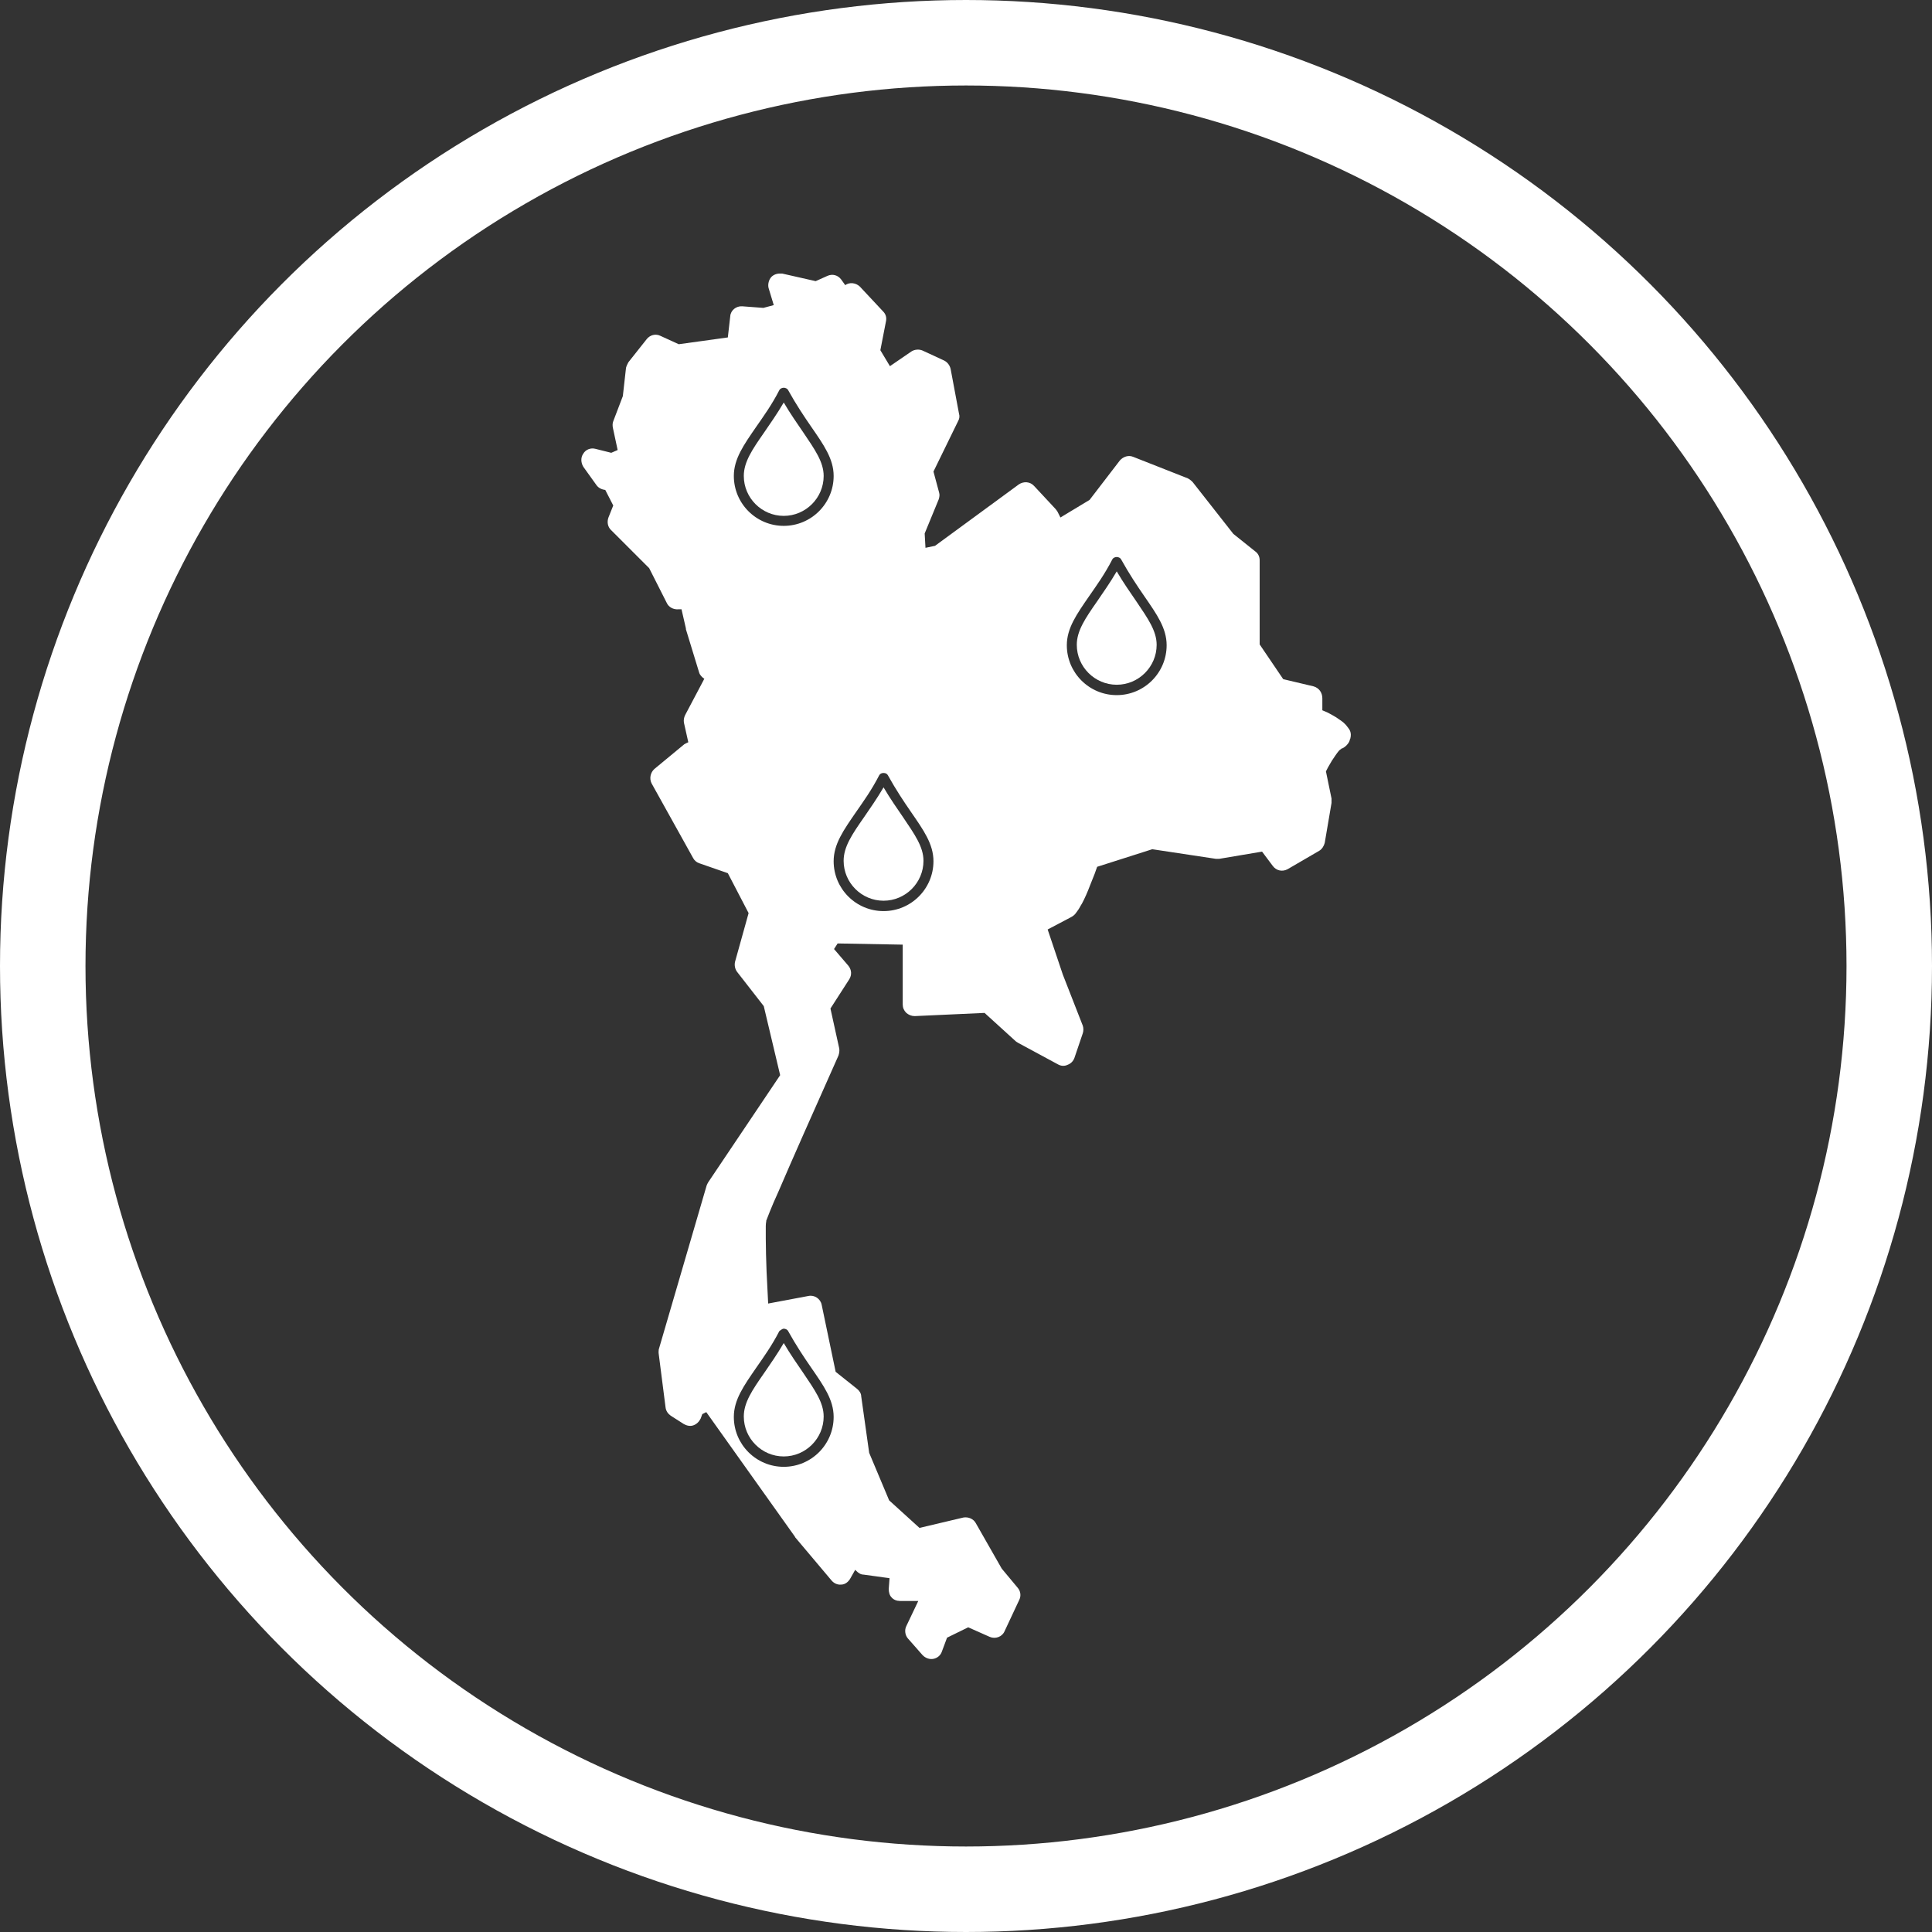 <svg width="113" height="113" viewBox="0 0 113 113" fill="none" xmlns="http://www.w3.org/2000/svg">
<rect x="0" y="0" width="113" height="113" fill="#333333" stroke="none"/>
<g clip-path="url(#clip0_17_1331)">
<path fill-rule="evenodd" clip-rule="evenodd" d="M45.84 85.185C47.124 85.185 48.175 84.134 48.175 82.85C48.175 82.033 47.661 81.309 46.984 80.305C46.634 79.791 46.237 79.231 45.84 78.554C45.443 79.231 45.046 79.791 44.695 80.305C43.995 81.309 43.504 82.033 43.504 82.85C43.504 84.134 44.555 85.185 45.84 85.185Z" fill="white"/>
<path fill-rule="evenodd" clip-rule="evenodd" d="M46.984 25.293C46.634 24.779 46.237 24.219 45.84 23.542C45.443 24.219 45.046 24.779 44.695 25.293C43.995 26.297 43.504 27.021 43.504 27.838C43.504 29.123 44.555 30.173 45.84 30.173C47.124 30.173 48.175 29.123 48.175 27.838C48.175 27.021 47.661 26.297 46.984 25.293Z" fill="white"/>
<path fill-rule="evenodd" clip-rule="evenodd" d="M51.678 46.051C51.281 46.728 50.884 47.289 50.533 47.802C49.833 48.806 49.343 49.53 49.343 50.347C49.343 51.632 50.393 52.682 51.678 52.682C52.962 52.682 54.013 51.632 54.013 50.347C54.013 49.53 53.499 48.806 52.822 47.802C52.472 47.289 52.075 46.728 51.678 46.051Z" fill="white"/>
<path fill-rule="evenodd" clip-rule="evenodd" d="M78.977 43.202C79.07 42.852 78.93 42.665 78.837 42.549C78.673 42.315 78.51 42.198 78.299 42.058C78.113 41.918 77.879 41.801 77.669 41.685C77.552 41.638 77.459 41.591 77.342 41.544C77.342 41.498 77.342 41.474 77.342 41.428C77.342 41.148 77.342 40.844 77.342 40.844C77.342 40.517 77.155 40.237 76.828 40.144L75.053 39.723L73.676 37.692V32.765C73.676 32.555 73.582 32.368 73.419 32.251L72.135 31.224L69.752 28.189C69.752 28.189 69.589 28.025 69.472 27.978L66.273 26.718C65.993 26.601 65.689 26.718 65.502 26.928L63.728 29.239L62.023 30.267L61.859 29.94C61.859 29.94 61.789 29.823 61.743 29.776L60.482 28.422C60.248 28.165 59.874 28.142 59.594 28.329L54.69 31.924L54.13 32.041L54.083 31.201L54.9 29.216C54.947 29.076 54.971 28.936 54.924 28.796L54.597 27.581L56.045 24.616C56.115 24.499 56.138 24.336 56.091 24.196L55.601 21.581C55.554 21.37 55.414 21.184 55.227 21.09L53.966 20.506C53.756 20.413 53.499 20.436 53.312 20.553L52.051 21.417L51.491 20.483L51.818 18.802C51.865 18.592 51.818 18.382 51.654 18.218L50.3 16.77C50.066 16.537 49.693 16.49 49.436 16.677L49.202 16.35C49.016 16.093 48.689 16 48.385 16.14L47.708 16.444L45.746 16C45.746 16 45.653 16 45.606 16C45.396 16 45.186 16.093 45.069 16.257C44.952 16.42 44.906 16.654 44.952 16.841L45.256 17.845L44.649 18.008L43.411 17.915C43.061 17.891 42.734 18.148 42.711 18.498L42.57 19.736L39.698 20.133L38.624 19.642C38.344 19.503 38.017 19.596 37.83 19.829L36.756 21.184C36.756 21.184 36.639 21.394 36.615 21.511L36.429 23.168L35.868 24.639C35.822 24.756 35.822 24.896 35.845 25.013L36.125 26.321L35.752 26.484L34.817 26.25C34.537 26.18 34.257 26.297 34.117 26.531C33.953 26.764 33.977 27.068 34.117 27.301L34.887 28.375C35.004 28.539 35.191 28.632 35.401 28.655L35.868 29.566L35.588 30.267C35.495 30.523 35.541 30.804 35.728 30.991L37.97 33.232L38.998 35.264C39.114 35.52 39.395 35.66 39.675 35.637H39.861L40.118 36.758C40.118 36.758 40.118 36.781 40.118 36.805L40.889 39.326C40.936 39.49 41.053 39.606 41.193 39.7C41.193 39.723 41.146 39.77 41.146 39.793L40.072 41.825C40.002 41.965 39.978 42.128 40.002 42.268L40.258 43.413C40.258 43.413 40.095 43.483 40.025 43.529L38.273 44.977C38.04 45.187 37.97 45.537 38.11 45.818L40.539 50.184C40.609 50.324 40.749 50.441 40.889 50.487L42.57 51.071L43.785 53.406L42.991 56.255C42.944 56.465 42.991 56.675 43.108 56.839L44.672 58.847L45.63 62.886L41.426 69.144C41.426 69.144 41.356 69.261 41.333 69.331L38.53 78.927C38.53 78.927 38.507 79.114 38.53 79.208L38.927 82.313C38.951 82.523 39.068 82.687 39.231 82.803L40.002 83.294C40.165 83.387 40.375 83.434 40.562 83.364C40.749 83.294 40.889 83.154 40.982 82.967L41.076 82.71L41.309 82.593L46.494 89.878C46.494 89.878 46.494 89.902 46.517 89.925L48.642 92.447C48.782 92.61 48.992 92.704 49.202 92.68C49.413 92.68 49.599 92.54 49.716 92.353L50.02 91.816L50.09 91.886C50.207 92.003 50.347 92.097 50.51 92.097L52.028 92.307L51.981 92.937C51.981 93.124 52.028 93.311 52.145 93.427C52.262 93.568 52.448 93.638 52.635 93.638H53.709L53.009 95.109C52.892 95.342 52.939 95.646 53.102 95.832L53.966 96.813C54.13 96.977 54.363 97.07 54.597 97.023C54.83 96.977 55.017 96.813 55.087 96.603L55.391 95.786L56.629 95.179L57.889 95.739C58.217 95.879 58.613 95.739 58.754 95.412L59.618 93.568C59.734 93.334 59.688 93.054 59.524 92.867L58.59 91.746L57.072 89.085C56.932 88.828 56.629 88.711 56.348 88.758L53.779 89.365L52.005 87.754L50.837 84.975L50.37 81.659C50.37 81.496 50.253 81.332 50.136 81.239L48.876 80.235L48.058 76.312C47.988 75.962 47.638 75.728 47.288 75.799L44.929 76.242C44.906 75.799 44.882 75.332 44.836 74.374C44.812 73.697 44.789 72.996 44.789 72.436C44.789 72.156 44.789 71.899 44.789 71.712C44.789 71.525 44.836 71.385 44.812 71.409C44.812 71.409 44.906 71.175 45.022 70.872C45.139 70.568 45.326 70.148 45.536 69.681C45.933 68.747 46.47 67.533 46.984 66.365C48.035 64.007 49.039 61.742 49.039 61.742C49.086 61.602 49.109 61.462 49.086 61.322L48.572 58.987L49.669 57.282C49.833 57.025 49.81 56.722 49.623 56.488L48.782 55.508L48.992 55.181L52.799 55.251V58.753C52.799 58.94 52.869 59.103 53.009 59.244C53.149 59.36 53.312 59.43 53.499 59.43L57.586 59.244L59.407 60.901C59.407 60.901 59.501 60.971 59.547 60.995L61.883 62.256C62.046 62.349 62.256 62.372 62.443 62.279C62.63 62.209 62.77 62.069 62.84 61.882L63.331 60.434C63.377 60.294 63.377 60.131 63.331 59.991L62.163 57.002L61.276 54.364C61.719 54.13 62.35 53.803 62.607 53.663C62.887 53.523 62.934 53.383 63.027 53.266C63.12 53.149 63.191 52.986 63.284 52.846C63.447 52.542 63.611 52.169 63.751 51.795C63.984 51.235 64.101 50.908 64.171 50.698L67.394 49.67L71.107 50.231C71.107 50.231 71.247 50.231 71.317 50.231L73.816 49.81L74.446 50.651C74.656 50.931 75.007 51.001 75.31 50.838L77.155 49.764C77.319 49.67 77.435 49.483 77.482 49.297L77.879 46.962C77.879 46.962 77.879 46.798 77.879 46.705L77.552 45.117C77.622 44.977 77.716 44.79 77.903 44.487C78.043 44.276 78.183 44.066 78.299 43.926C78.416 43.786 78.556 43.786 78.346 43.809C78.44 43.809 78.556 43.763 78.673 43.669C78.79 43.576 78.93 43.413 78.953 43.249L78.977 43.202ZM45.583 77.853C45.583 77.853 45.746 77.713 45.84 77.713C45.933 77.713 46.05 77.76 46.097 77.853C46.564 78.694 47.031 79.394 47.451 80.001C48.175 81.052 48.759 81.869 48.759 82.874C48.759 84.485 47.451 85.792 45.84 85.792C44.228 85.792 42.921 84.485 42.921 82.874C42.921 81.869 43.505 81.052 44.228 80.001C44.649 79.394 45.139 78.717 45.583 77.853ZM45.84 30.757C44.228 30.757 42.921 29.449 42.921 27.838C42.921 26.834 43.505 26.017 44.228 24.966C44.649 24.359 45.139 23.682 45.583 22.818C45.63 22.725 45.746 22.678 45.84 22.678C45.933 22.678 46.05 22.725 46.097 22.818C46.564 23.659 47.031 24.359 47.451 24.966C48.175 26.017 48.759 26.834 48.759 27.838C48.759 29.449 47.451 30.757 45.84 30.757ZM51.678 53.289C50.066 53.289 48.759 51.982 48.759 50.371C48.759 49.367 49.343 48.549 50.066 47.499C50.487 46.892 50.977 46.215 51.421 45.35C51.468 45.257 51.561 45.21 51.678 45.21C51.795 45.21 51.888 45.257 51.935 45.35C52.402 46.191 52.869 46.892 53.289 47.499C54.013 48.549 54.597 49.367 54.597 50.371C54.597 51.982 53.289 53.289 51.678 53.289ZM65.316 40.657C63.704 40.657 62.397 39.35 62.397 37.739C62.397 36.734 62.98 35.917 63.704 34.867C64.125 34.259 64.615 33.582 65.059 32.718C65.105 32.625 65.222 32.578 65.316 32.578C65.409 32.578 65.526 32.625 65.573 32.718C66.04 33.559 66.507 34.259 66.927 34.867C67.651 35.917 68.235 36.734 68.235 37.739C68.235 39.35 66.927 40.657 65.316 40.657Z" fill="white"/>
<path fill-rule="evenodd" clip-rule="evenodd" d="M65.316 33.419C64.918 34.096 64.522 34.656 64.171 35.17C63.471 36.174 62.98 36.898 62.98 37.715C62.98 38.999 64.031 40.05 65.316 40.05C66.6 40.05 67.651 38.999 67.651 37.715C67.651 36.898 67.137 36.174 66.46 35.17C66.109 34.656 65.713 34.096 65.316 33.419Z" fill="white"/>
</g>
<circle cx="56.5" cy="56.5" r="54" stroke="white" stroke-width="5"/>
<defs>
<clipPath id="clip0_17_1331">
<rect width="45" height="81" fill="white" transform="translate(34 16)"/>
</clipPath>
</defs>
</svg>
